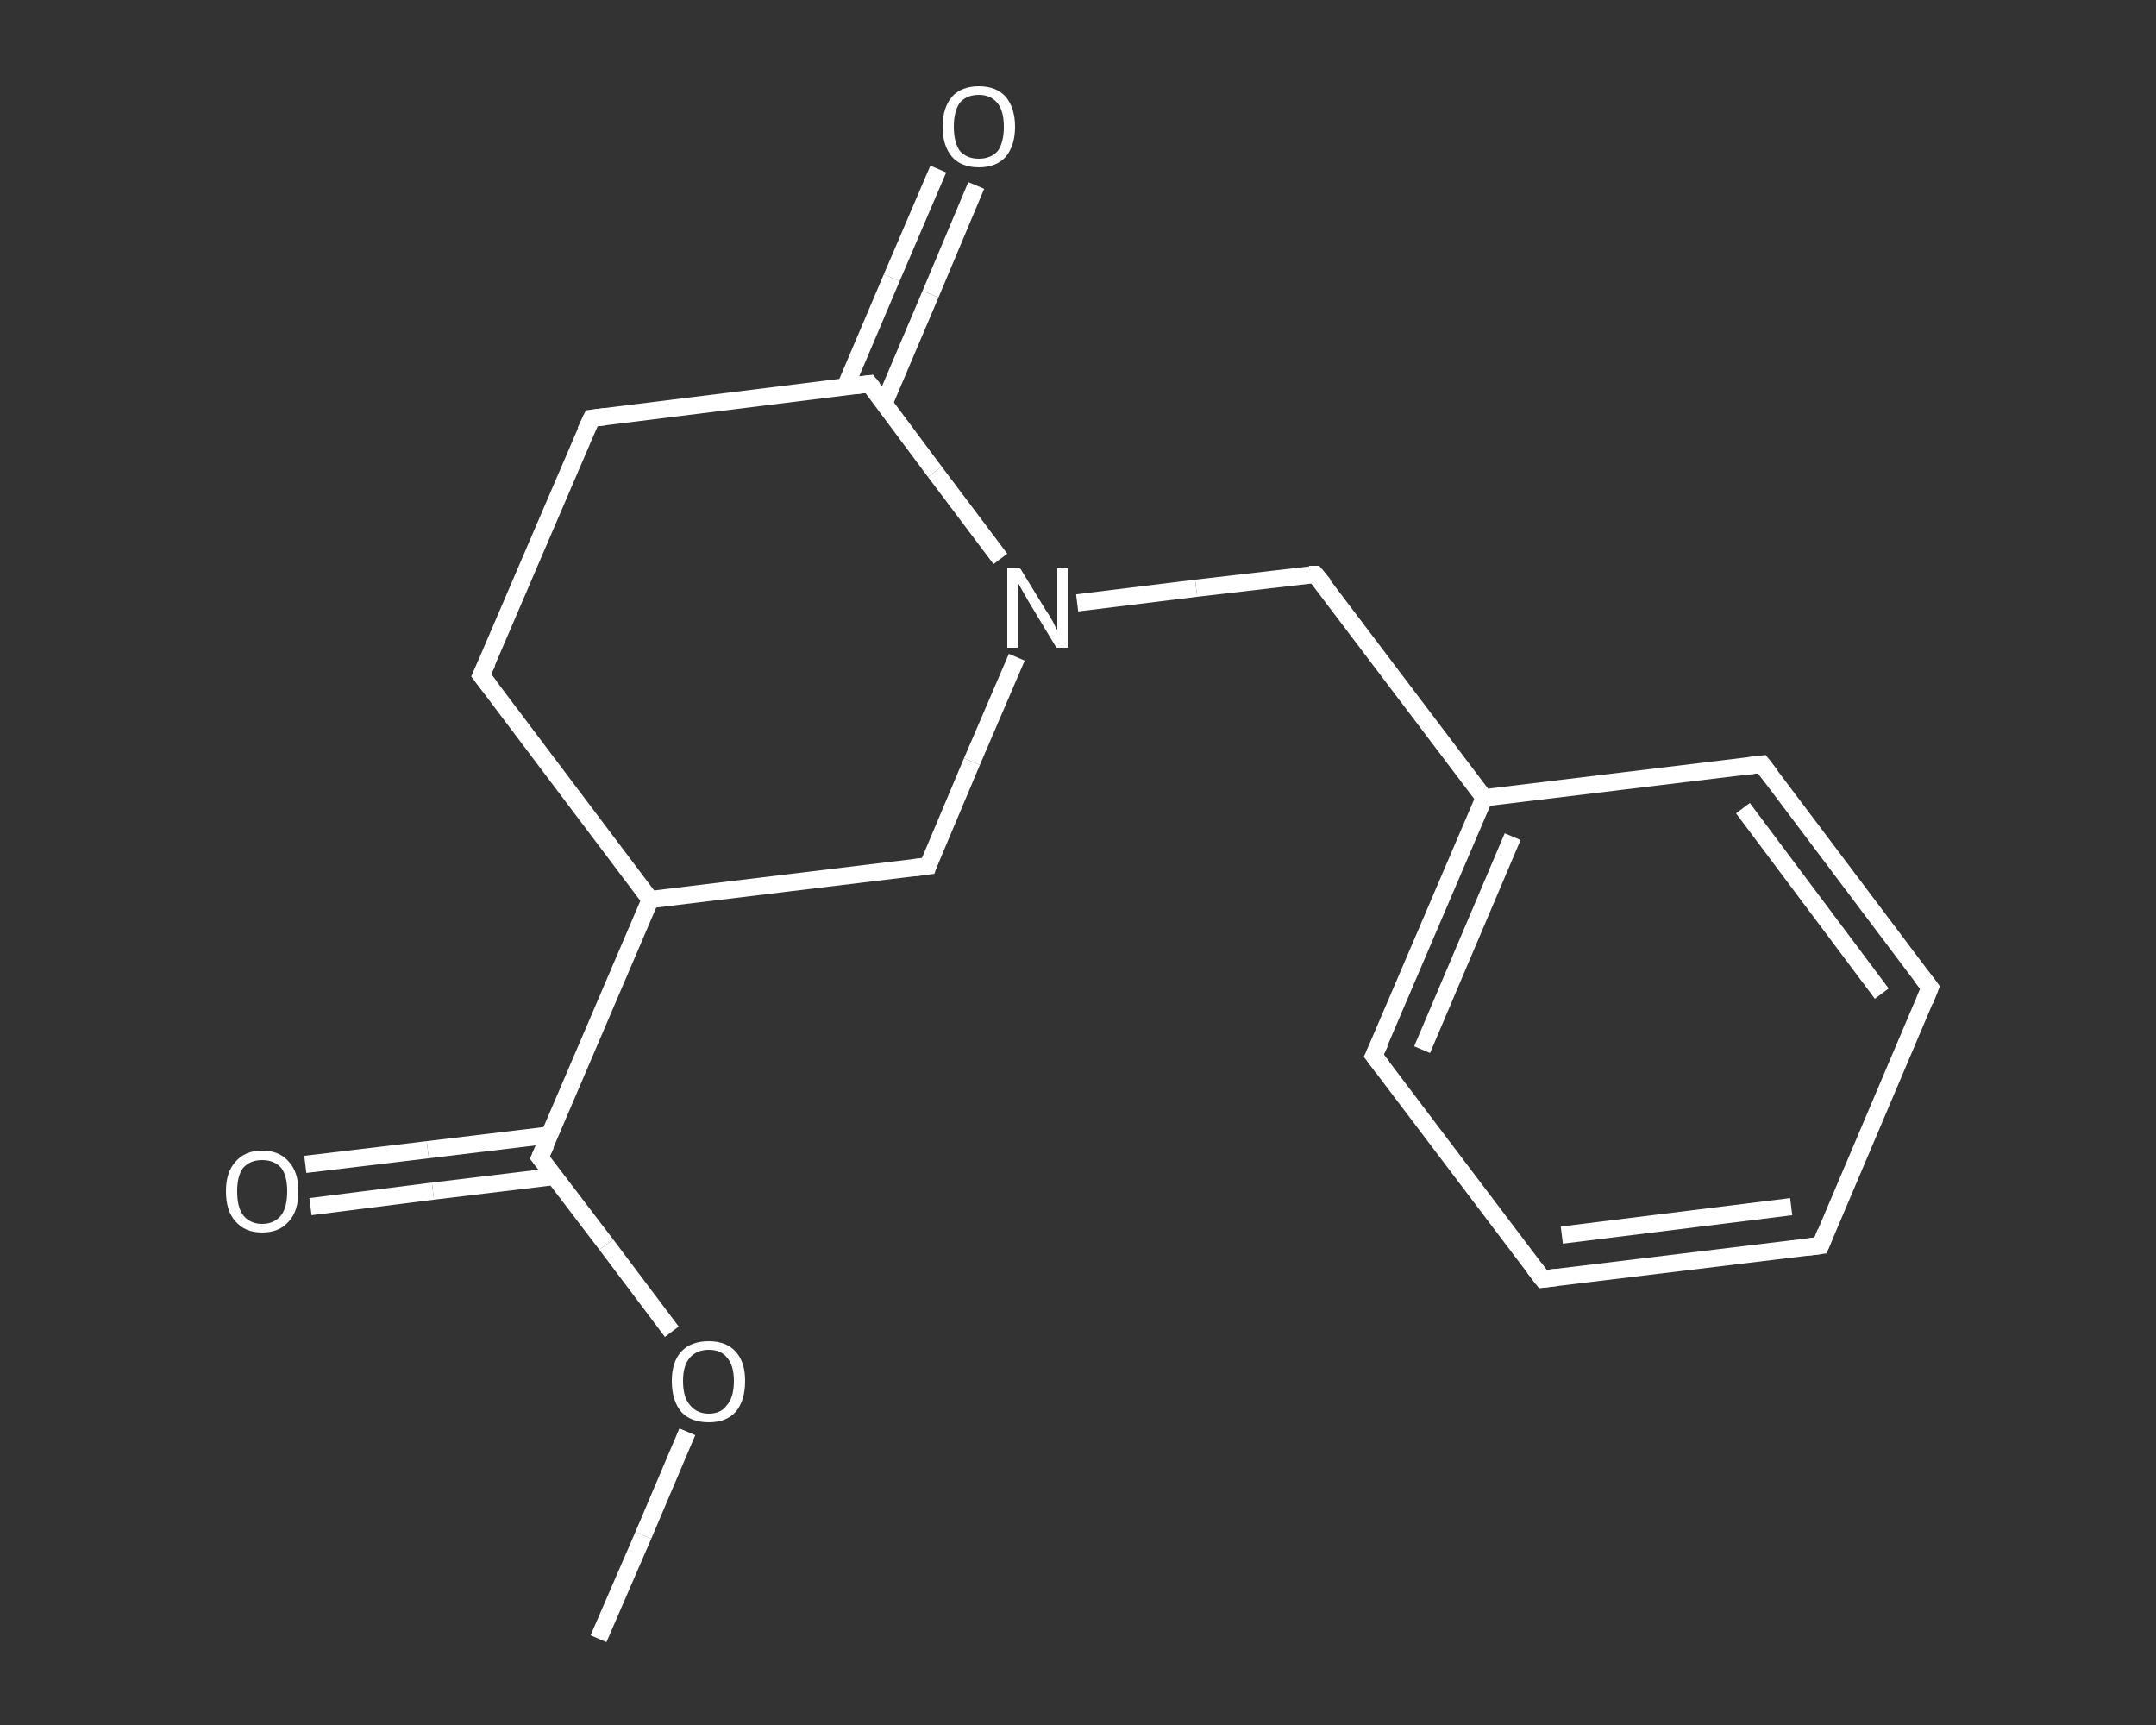 <?xml version='1.0' encoding='iso-8859-1'?>
<svg version='1.1' baseProfile='full'
              xmlns='http://www.w3.org/2000/svg'
                      xmlns:rdkit='http://www.rdkit.org/xml'
                      xmlns:xlink='http://www.w3.org/1999/xlink'
                  xml:space='preserve'
width='250px' height='200px' viewBox='0 0 250 200'>
<rect x="0" y="0" width="250" height="200" fill="#333333" stroke="none"/>
<!-- END OF HEADER -->
<rect style='opacity:1.0;fill:transparent;stroke:none' width='250.0' height='200.0' x='0.0' y='0.0'> </rect>
<path class='bond-0 atom-0 atom-1' d='M 69.4,190.0 L 74.6,178.0' style='fill:none;fill-rule:evenodd;stroke:#FFFFFF;stroke-width:2.0px;stroke-linecap:butt;stroke-linejoin:miter;stroke-opacity:1' />
<path class='bond-0 atom-0 atom-1' d='M 74.6,178.0 L 79.7,166.0' style='fill:none;fill-rule:evenodd;stroke:#FFFFFF;stroke-width:2.0px;stroke-linecap:butt;stroke-linejoin:miter;stroke-opacity:1' />
<path class='bond-1 atom-1 atom-2' d='M 77.9,154.4 L 70.3,144.3' style='fill:none;fill-rule:evenodd;stroke:#FFFFFF;stroke-width:2.0px;stroke-linecap:butt;stroke-linejoin:miter;stroke-opacity:1' />
<path class='bond-1 atom-1 atom-2' d='M 70.3,144.3 L 62.6,134.2' style='fill:none;fill-rule:evenodd;stroke:#FFFFFF;stroke-width:2.0px;stroke-linecap:butt;stroke-linejoin:miter;stroke-opacity:1' />
<path class='bond-2 atom-2 atom-3' d='M 63.7,131.6 L 49.6,133.3' style='fill:none;fill-rule:evenodd;stroke:#FFFFFF;stroke-width:2.0px;stroke-linecap:butt;stroke-linejoin:miter;stroke-opacity:1' />
<path class='bond-2 atom-2 atom-3' d='M 49.6,133.3 L 35.4,135.0' style='fill:none;fill-rule:evenodd;stroke:#FFFFFF;stroke-width:2.0px;stroke-linecap:butt;stroke-linejoin:miter;stroke-opacity:1' />
<path class='bond-2 atom-2 atom-3' d='M 64.3,136.4 L 50.2,138.1' style='fill:none;fill-rule:evenodd;stroke:#FFFFFF;stroke-width:2.0px;stroke-linecap:butt;stroke-linejoin:miter;stroke-opacity:1' />
<path class='bond-2 atom-2 atom-3' d='M 50.2,138.1 L 36.0,139.9' style='fill:none;fill-rule:evenodd;stroke:#FFFFFF;stroke-width:2.0px;stroke-linecap:butt;stroke-linejoin:miter;stroke-opacity:1' />
<path class='bond-3 atom-2 atom-4' d='M 62.6,134.2 L 75.4,104.3' style='fill:none;fill-rule:evenodd;stroke:#FFFFFF;stroke-width:2.0px;stroke-linecap:butt;stroke-linejoin:miter;stroke-opacity:1' />
<path class='bond-4 atom-4 atom-5' d='M 75.4,104.3 L 55.8,78.3' style='fill:none;fill-rule:evenodd;stroke:#FFFFFF;stroke-width:2.0px;stroke-linecap:butt;stroke-linejoin:miter;stroke-opacity:1' />
<path class='bond-5 atom-5 atom-6' d='M 55.8,78.3 L 68.6,48.5' style='fill:none;fill-rule:evenodd;stroke:#FFFFFF;stroke-width:2.0px;stroke-linecap:butt;stroke-linejoin:miter;stroke-opacity:1' />
<path class='bond-6 atom-6 atom-7' d='M 68.6,48.5 L 100.8,44.5' style='fill:none;fill-rule:evenodd;stroke:#FFFFFF;stroke-width:2.0px;stroke-linecap:butt;stroke-linejoin:miter;stroke-opacity:1' />
<path class='bond-7 atom-7 atom-8' d='M 102.5,46.8 L 107.9,34.1' style='fill:none;fill-rule:evenodd;stroke:#FFFFFF;stroke-width:2.0px;stroke-linecap:butt;stroke-linejoin:miter;stroke-opacity:1' />
<path class='bond-7 atom-7 atom-8' d='M 107.9,34.1 L 113.2,21.5' style='fill:none;fill-rule:evenodd;stroke:#FFFFFF;stroke-width:2.0px;stroke-linecap:butt;stroke-linejoin:miter;stroke-opacity:1' />
<path class='bond-7 atom-7 atom-8' d='M 98.0,44.9 L 103.4,32.2' style='fill:none;fill-rule:evenodd;stroke:#FFFFFF;stroke-width:2.0px;stroke-linecap:butt;stroke-linejoin:miter;stroke-opacity:1' />
<path class='bond-7 atom-7 atom-8' d='M 103.4,32.2 L 108.8,19.6' style='fill:none;fill-rule:evenodd;stroke:#FFFFFF;stroke-width:2.0px;stroke-linecap:butt;stroke-linejoin:miter;stroke-opacity:1' />
<path class='bond-8 atom-7 atom-9' d='M 100.8,44.5 L 108.4,54.7' style='fill:none;fill-rule:evenodd;stroke:#FFFFFF;stroke-width:2.0px;stroke-linecap:butt;stroke-linejoin:miter;stroke-opacity:1' />
<path class='bond-8 atom-7 atom-9' d='M 108.4,54.7 L 116.0,64.8' style='fill:none;fill-rule:evenodd;stroke:#FFFFFF;stroke-width:2.0px;stroke-linecap:butt;stroke-linejoin:miter;stroke-opacity:1' />
<path class='bond-9 atom-9 atom-10' d='M 124.9,69.9 L 138.7,68.2' style='fill:none;fill-rule:evenodd;stroke:#FFFFFF;stroke-width:2.0px;stroke-linecap:butt;stroke-linejoin:miter;stroke-opacity:1' />
<path class='bond-9 atom-9 atom-10' d='M 138.7,68.2 L 152.5,66.6' style='fill:none;fill-rule:evenodd;stroke:#FFFFFF;stroke-width:2.0px;stroke-linecap:butt;stroke-linejoin:miter;stroke-opacity:1' />
<path class='bond-10 atom-10 atom-11' d='M 152.5,66.6 L 172.1,92.5' style='fill:none;fill-rule:evenodd;stroke:#FFFFFF;stroke-width:2.0px;stroke-linecap:butt;stroke-linejoin:miter;stroke-opacity:1' />
<path class='bond-11 atom-11 atom-12' d='M 172.1,92.5 L 159.3,122.4' style='fill:none;fill-rule:evenodd;stroke:#FFFFFF;stroke-width:2.0px;stroke-linecap:butt;stroke-linejoin:miter;stroke-opacity:1' />
<path class='bond-11 atom-11 atom-12' d='M 175.4,97.0 L 164.9,121.7' style='fill:none;fill-rule:evenodd;stroke:#FFFFFF;stroke-width:2.0px;stroke-linecap:butt;stroke-linejoin:miter;stroke-opacity:1' />
<path class='bond-12 atom-12 atom-13' d='M 159.3,122.4 L 178.9,148.3' style='fill:none;fill-rule:evenodd;stroke:#FFFFFF;stroke-width:2.0px;stroke-linecap:butt;stroke-linejoin:miter;stroke-opacity:1' />
<path class='bond-13 atom-13 atom-14' d='M 178.9,148.3 L 211.1,144.4' style='fill:none;fill-rule:evenodd;stroke:#FFFFFF;stroke-width:2.0px;stroke-linecap:butt;stroke-linejoin:miter;stroke-opacity:1' />
<path class='bond-13 atom-13 atom-14' d='M 181.1,143.2 L 207.7,139.9' style='fill:none;fill-rule:evenodd;stroke:#FFFFFF;stroke-width:2.0px;stroke-linecap:butt;stroke-linejoin:miter;stroke-opacity:1' />
<path class='bond-14 atom-14 atom-15' d='M 211.1,144.4 L 223.8,114.5' style='fill:none;fill-rule:evenodd;stroke:#FFFFFF;stroke-width:2.0px;stroke-linecap:butt;stroke-linejoin:miter;stroke-opacity:1' />
<path class='bond-15 atom-15 atom-16' d='M 223.8,114.5 L 204.3,88.6' style='fill:none;fill-rule:evenodd;stroke:#FFFFFF;stroke-width:2.0px;stroke-linecap:butt;stroke-linejoin:miter;stroke-opacity:1' />
<path class='bond-15 atom-15 atom-16' d='M 218.2,115.2 L 202.1,93.7' style='fill:none;fill-rule:evenodd;stroke:#FFFFFF;stroke-width:2.0px;stroke-linecap:butt;stroke-linejoin:miter;stroke-opacity:1' />
<path class='bond-16 atom-9 atom-17' d='M 117.9,76.2 L 112.7,88.3' style='fill:none;fill-rule:evenodd;stroke:#FFFFFF;stroke-width:2.0px;stroke-linecap:butt;stroke-linejoin:miter;stroke-opacity:1' />
<path class='bond-16 atom-9 atom-17' d='M 112.7,88.3 L 107.6,100.4' style='fill:none;fill-rule:evenodd;stroke:#FFFFFF;stroke-width:2.0px;stroke-linecap:butt;stroke-linejoin:miter;stroke-opacity:1' />
<path class='bond-17 atom-17 atom-4' d='M 107.6,100.4 L 75.4,104.3' style='fill:none;fill-rule:evenodd;stroke:#FFFFFF;stroke-width:2.0px;stroke-linecap:butt;stroke-linejoin:miter;stroke-opacity:1' />
<path class='bond-18 atom-16 atom-11' d='M 204.3,88.6 L 172.1,92.5' style='fill:none;fill-rule:evenodd;stroke:#FFFFFF;stroke-width:2.0px;stroke-linecap:butt;stroke-linejoin:miter;stroke-opacity:1' />
<path d='M 63.0,134.7 L 62.6,134.2 L 63.3,132.7' style='fill:none;stroke:#FFFFFF;stroke-width:2.0px;stroke-linecap:butt;stroke-linejoin:miter;stroke-opacity:1;' />
<path d='M 56.8,79.6 L 55.8,78.3 L 56.5,76.8' style='fill:none;stroke:#FFFFFF;stroke-width:2.0px;stroke-linecap:butt;stroke-linejoin:miter;stroke-opacity:1;' />
<path d='M 67.9,50.0 L 68.6,48.5 L 70.2,48.3' style='fill:none;stroke:#FFFFFF;stroke-width:2.0px;stroke-linecap:butt;stroke-linejoin:miter;stroke-opacity:1;' />
<path d='M 99.2,44.7 L 100.8,44.5 L 101.2,45.0' style='fill:none;stroke:#FFFFFF;stroke-width:2.0px;stroke-linecap:butt;stroke-linejoin:miter;stroke-opacity:1;' />
<path d='M 151.8,66.6 L 152.5,66.6 L 153.5,67.8' style='fill:none;stroke:#FFFFFF;stroke-width:2.0px;stroke-linecap:butt;stroke-linejoin:miter;stroke-opacity:1;' />
<path d='M 160.0,120.9 L 159.3,122.4 L 160.3,123.7' style='fill:none;stroke:#FFFFFF;stroke-width:2.0px;stroke-linecap:butt;stroke-linejoin:miter;stroke-opacity:1;' />
<path d='M 177.9,147.0 L 178.9,148.3 L 180.5,148.1' style='fill:none;stroke:#FFFFFF;stroke-width:2.0px;stroke-linecap:butt;stroke-linejoin:miter;stroke-opacity:1;' />
<path d='M 209.5,144.6 L 211.1,144.4 L 211.7,142.9' style='fill:none;stroke:#FFFFFF;stroke-width:2.0px;stroke-linecap:butt;stroke-linejoin:miter;stroke-opacity:1;' />
<path d='M 223.2,116.0 L 223.8,114.5 L 222.8,113.2' style='fill:none;stroke:#FFFFFF;stroke-width:2.0px;stroke-linecap:butt;stroke-linejoin:miter;stroke-opacity:1;' />
<path d='M 205.3,89.9 L 204.3,88.6 L 202.7,88.8' style='fill:none;stroke:#FFFFFF;stroke-width:2.0px;stroke-linecap:butt;stroke-linejoin:miter;stroke-opacity:1;' />
<path d='M 107.8,99.8 L 107.6,100.4 L 106.0,100.6' style='fill:none;stroke:#FFFFFF;stroke-width:2.0px;stroke-linecap:butt;stroke-linejoin:miter;stroke-opacity:1;' />
<path class='atom-1' d='M 77.9 160.1
Q 77.9 157.9, 79.0 156.7
Q 80.1 155.5, 82.2 155.5
Q 84.2 155.5, 85.3 156.7
Q 86.4 157.9, 86.4 160.1
Q 86.4 162.4, 85.3 163.7
Q 84.2 164.9, 82.2 164.9
Q 80.1 164.9, 79.0 163.7
Q 77.9 162.4, 77.9 160.1
M 82.2 163.9
Q 83.6 163.9, 84.3 162.9
Q 85.1 162.0, 85.1 160.1
Q 85.1 158.3, 84.3 157.4
Q 83.6 156.5, 82.2 156.5
Q 80.8 156.5, 80.0 157.4
Q 79.2 158.3, 79.2 160.1
Q 79.2 162.0, 80.0 162.9
Q 80.8 163.9, 82.2 163.9
' fill='#FFFFFF'/>
<path class='atom-3' d='M 26.2 138.1
Q 26.2 135.9, 27.3 134.7
Q 28.4 133.4, 30.4 133.4
Q 32.4 133.4, 33.5 134.7
Q 34.6 135.9, 34.6 138.1
Q 34.6 140.4, 33.5 141.6
Q 32.4 142.9, 30.4 142.9
Q 28.4 142.9, 27.3 141.6
Q 26.2 140.4, 26.2 138.1
M 30.4 141.9
Q 31.8 141.9, 32.6 140.9
Q 33.3 140.0, 33.3 138.1
Q 33.3 136.3, 32.6 135.4
Q 31.8 134.5, 30.4 134.5
Q 29.0 134.5, 28.2 135.4
Q 27.5 136.3, 27.5 138.1
Q 27.5 140.0, 28.2 140.9
Q 29.0 141.9, 30.4 141.9
' fill='#FFFFFF'/>
<path class='atom-8' d='M 109.3 14.7
Q 109.3 12.5, 110.4 11.2
Q 111.5 10.0, 113.5 10.0
Q 115.5 10.0, 116.6 11.2
Q 117.7 12.5, 117.7 14.7
Q 117.7 16.9, 116.6 18.2
Q 115.5 19.4, 113.5 19.4
Q 111.5 19.4, 110.4 18.2
Q 109.3 16.9, 109.3 14.7
M 113.5 18.4
Q 114.9 18.4, 115.7 17.5
Q 116.4 16.5, 116.4 14.7
Q 116.4 12.9, 115.7 12.0
Q 114.9 11.0, 113.5 11.0
Q 112.1 11.0, 111.3 11.9
Q 110.6 12.9, 110.6 14.7
Q 110.6 16.5, 111.3 17.5
Q 112.1 18.4, 113.5 18.4
' fill='#FFFFFF'/>
<path class='atom-9' d='M 118.3 65.9
L 121.3 70.8
Q 121.6 71.2, 122.1 72.1
Q 122.5 73.0, 122.6 73.0
L 122.6 65.9
L 123.8 65.9
L 123.8 75.1
L 122.5 75.1
L 119.3 69.8
Q 118.9 69.1, 118.5 68.4
Q 118.1 67.7, 118.0 67.5
L 118.0 75.1
L 116.8 75.1
L 116.8 65.9
L 118.3 65.9
' fill='#FFFFFF'/>
</svg>
